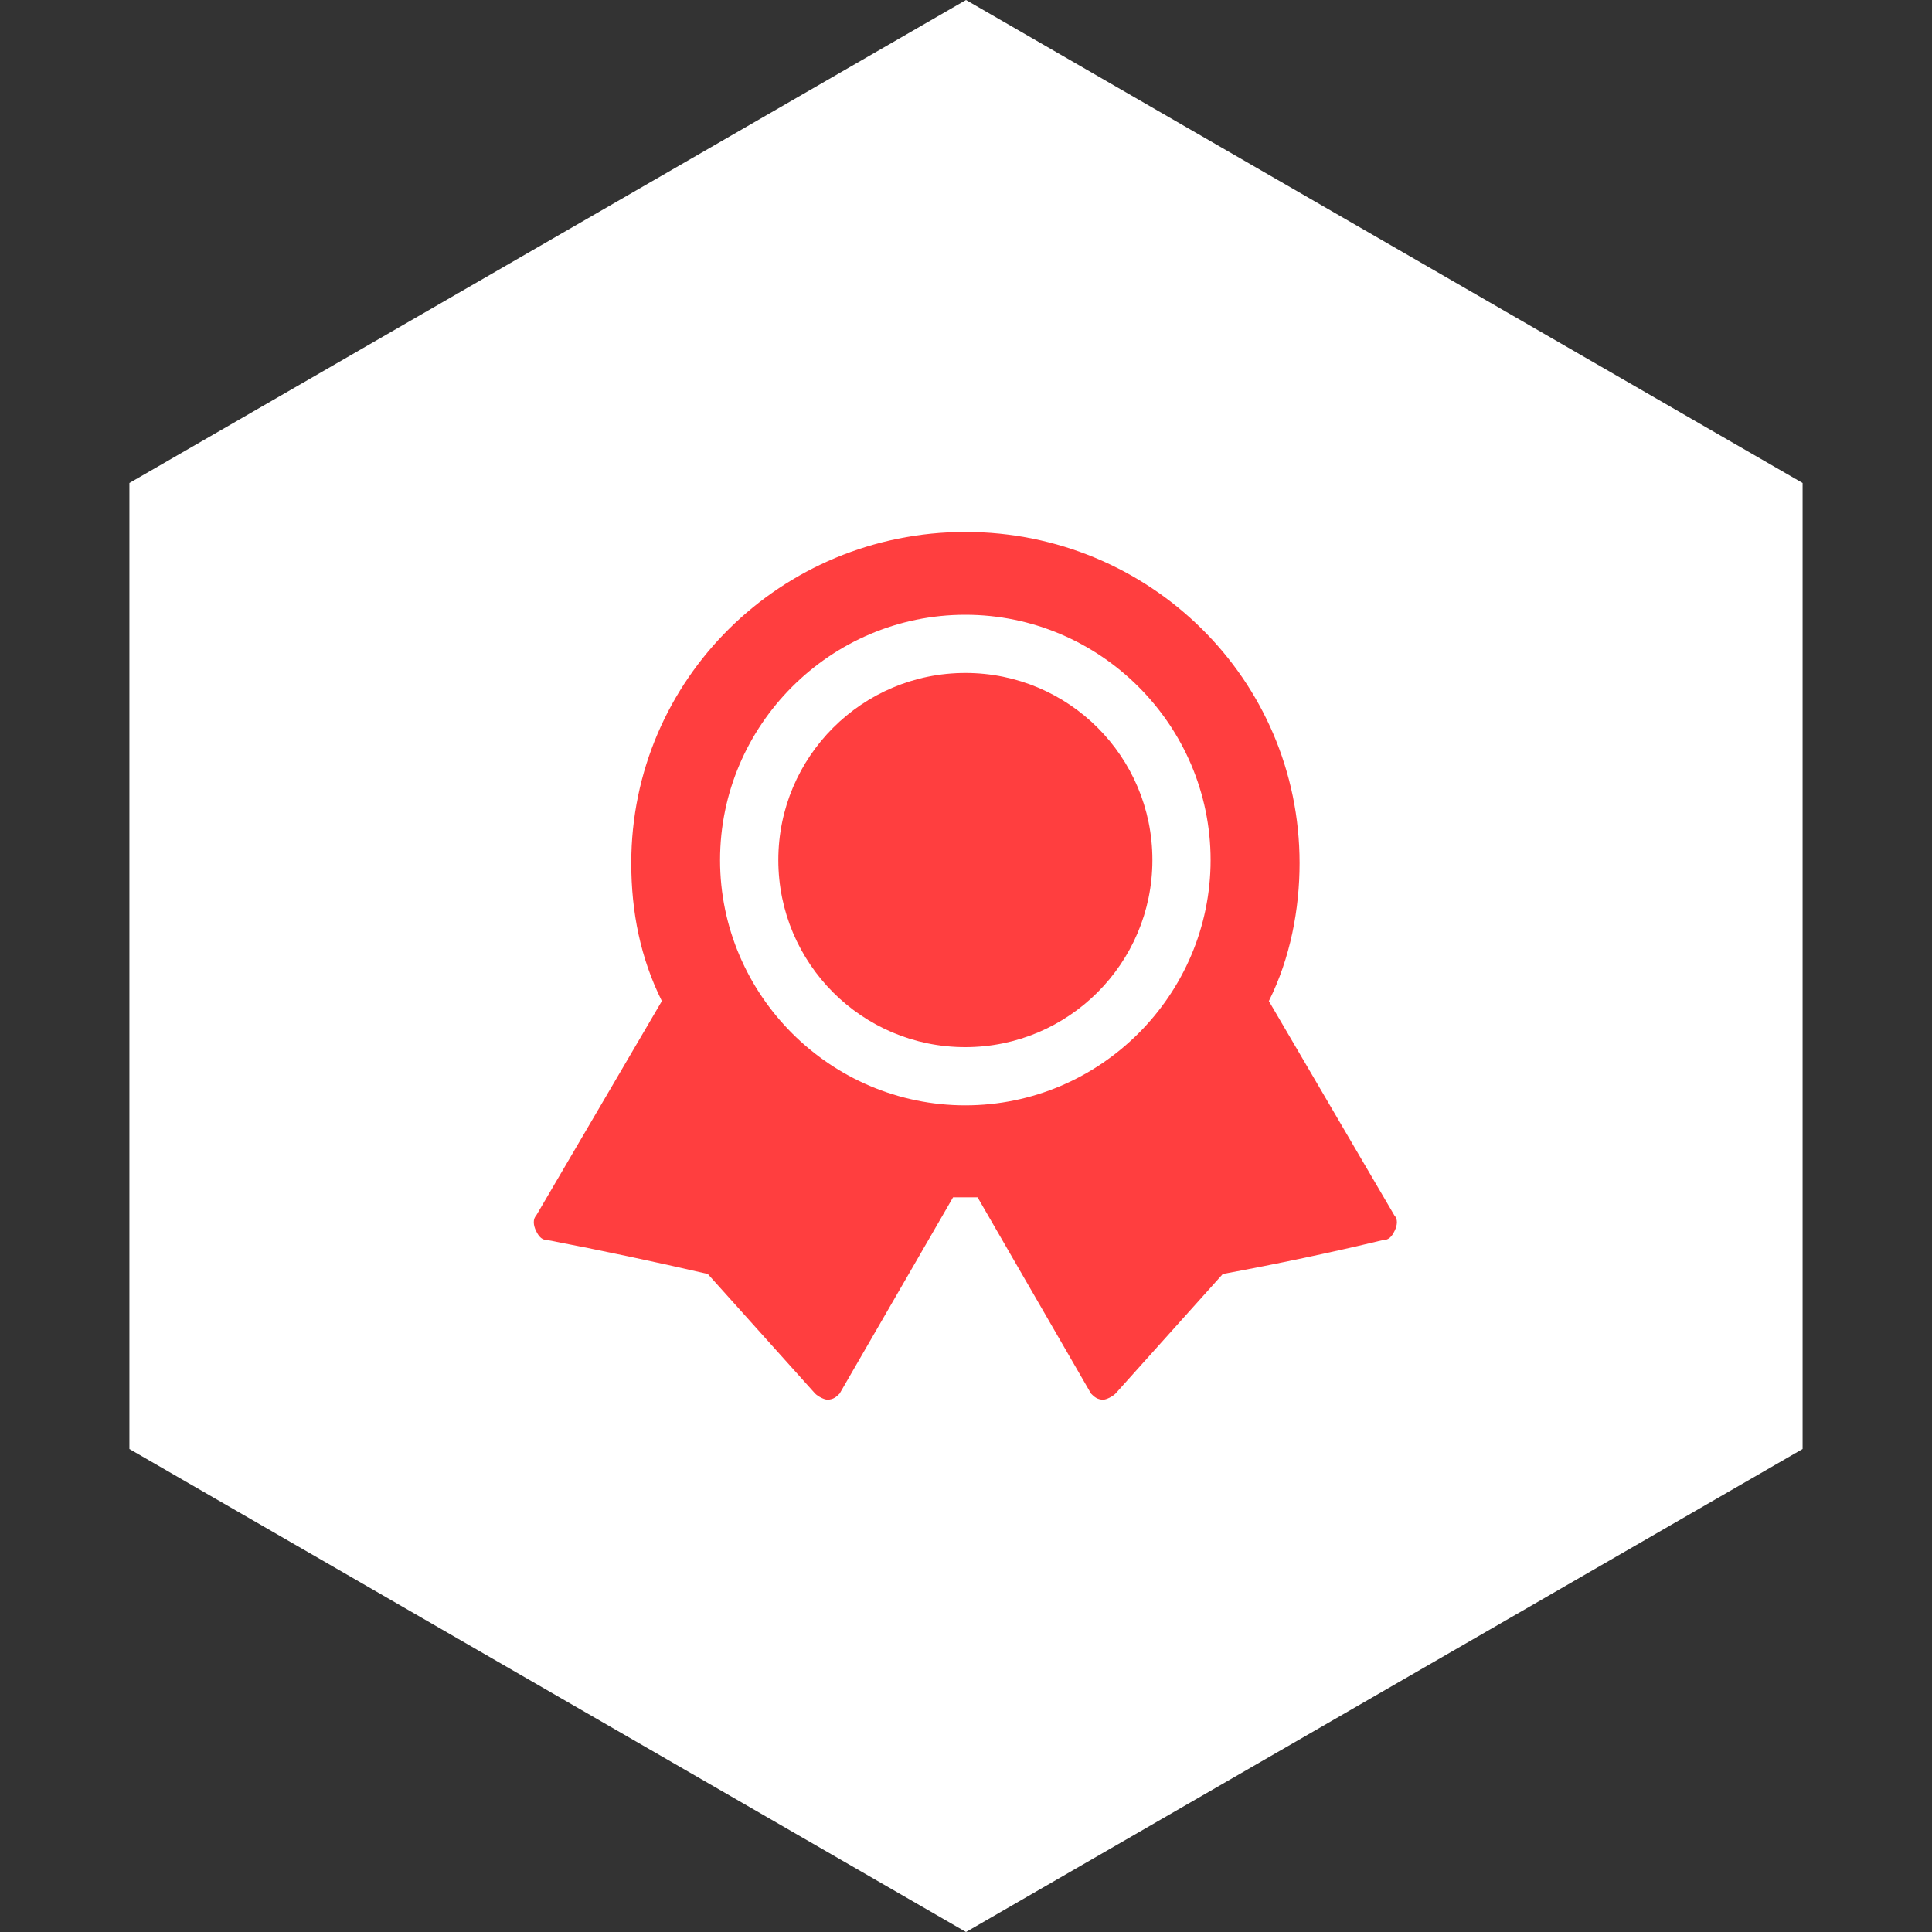 <svg xmlns="http://www.w3.org/2000/svg" xmlns:xlink="http://www.w3.org/1999/xlink" fill="none" version="1.1" width="50" height="50" viewBox="0 0 50 50"><rect x="0" y="0" width="50" height="50" fill="#333333" stroke="none"/><defs><clipPath id="master_svg0_129_0692"><rect x="12" y="12" width="26" height="26" rx="0"/></clipPath></defs><g><g><path d="M25,3.55271e-15L46.651,12.5L46.651,37.5L25,50L3.349,37.5L3.349,12.5L25,3.55271e-15Z" fill="#FFFFFF" fill-opacity="1"/></g><g clip-path="url(#master_svg0_129_0692)"><g><path d="M36.091,31.462L32.838,25.907C33.394,24.797,33.633,23.527,33.633,22.337C33.633,17.576,29.746,13.767,24.985,13.767C20.224,13.767,16.337,17.576,16.337,22.337C16.337,23.606,16.576,24.797,17.129,25.907L13.874,31.462C13.795,31.541,13.795,31.701,13.874,31.858C13.953,32.018,14.031,32.097,14.191,32.097Q16.253,32.493,18.317,32.97L21.095,36.065C21.174,36.144,21.334,36.223,21.412,36.223C21.57,36.223,21.651,36.144,21.73,36.065L24.665,30.987L25.3,30.987L28.235,36.065C28.314,36.144,28.392,36.223,28.552,36.223C28.631,36.223,28.791,36.144,28.87,36.065L31.647,32.97Q33.79,32.574,35.773,32.097C35.931,32.097,36.012,32.018,36.091,31.858C36.172,31.698,36.172,31.541,36.091,31.462ZM24.982,15.91C28.474,15.91,31.33,18.767,31.33,22.258C31.33,25.749,28.474,28.606,24.982,28.606C21.491,28.606,18.635,25.749,18.635,22.258C18.635,18.767,21.491,15.91,24.982,15.91ZM20.143,22.258C20.143,24.932,22.309,27.1,24.98,27.1C27.651,27.1,29.822,24.934,29.824,22.261L29.824,22.255C29.824,19.582,27.659,17.416,24.985,17.416C22.311,17.416,20.143,19.584,20.143,22.258Q20.143,22.255,20.143,22.258Z" fill="#FF3E3F" fill-opacity="1"/></g></g></g></svg>
